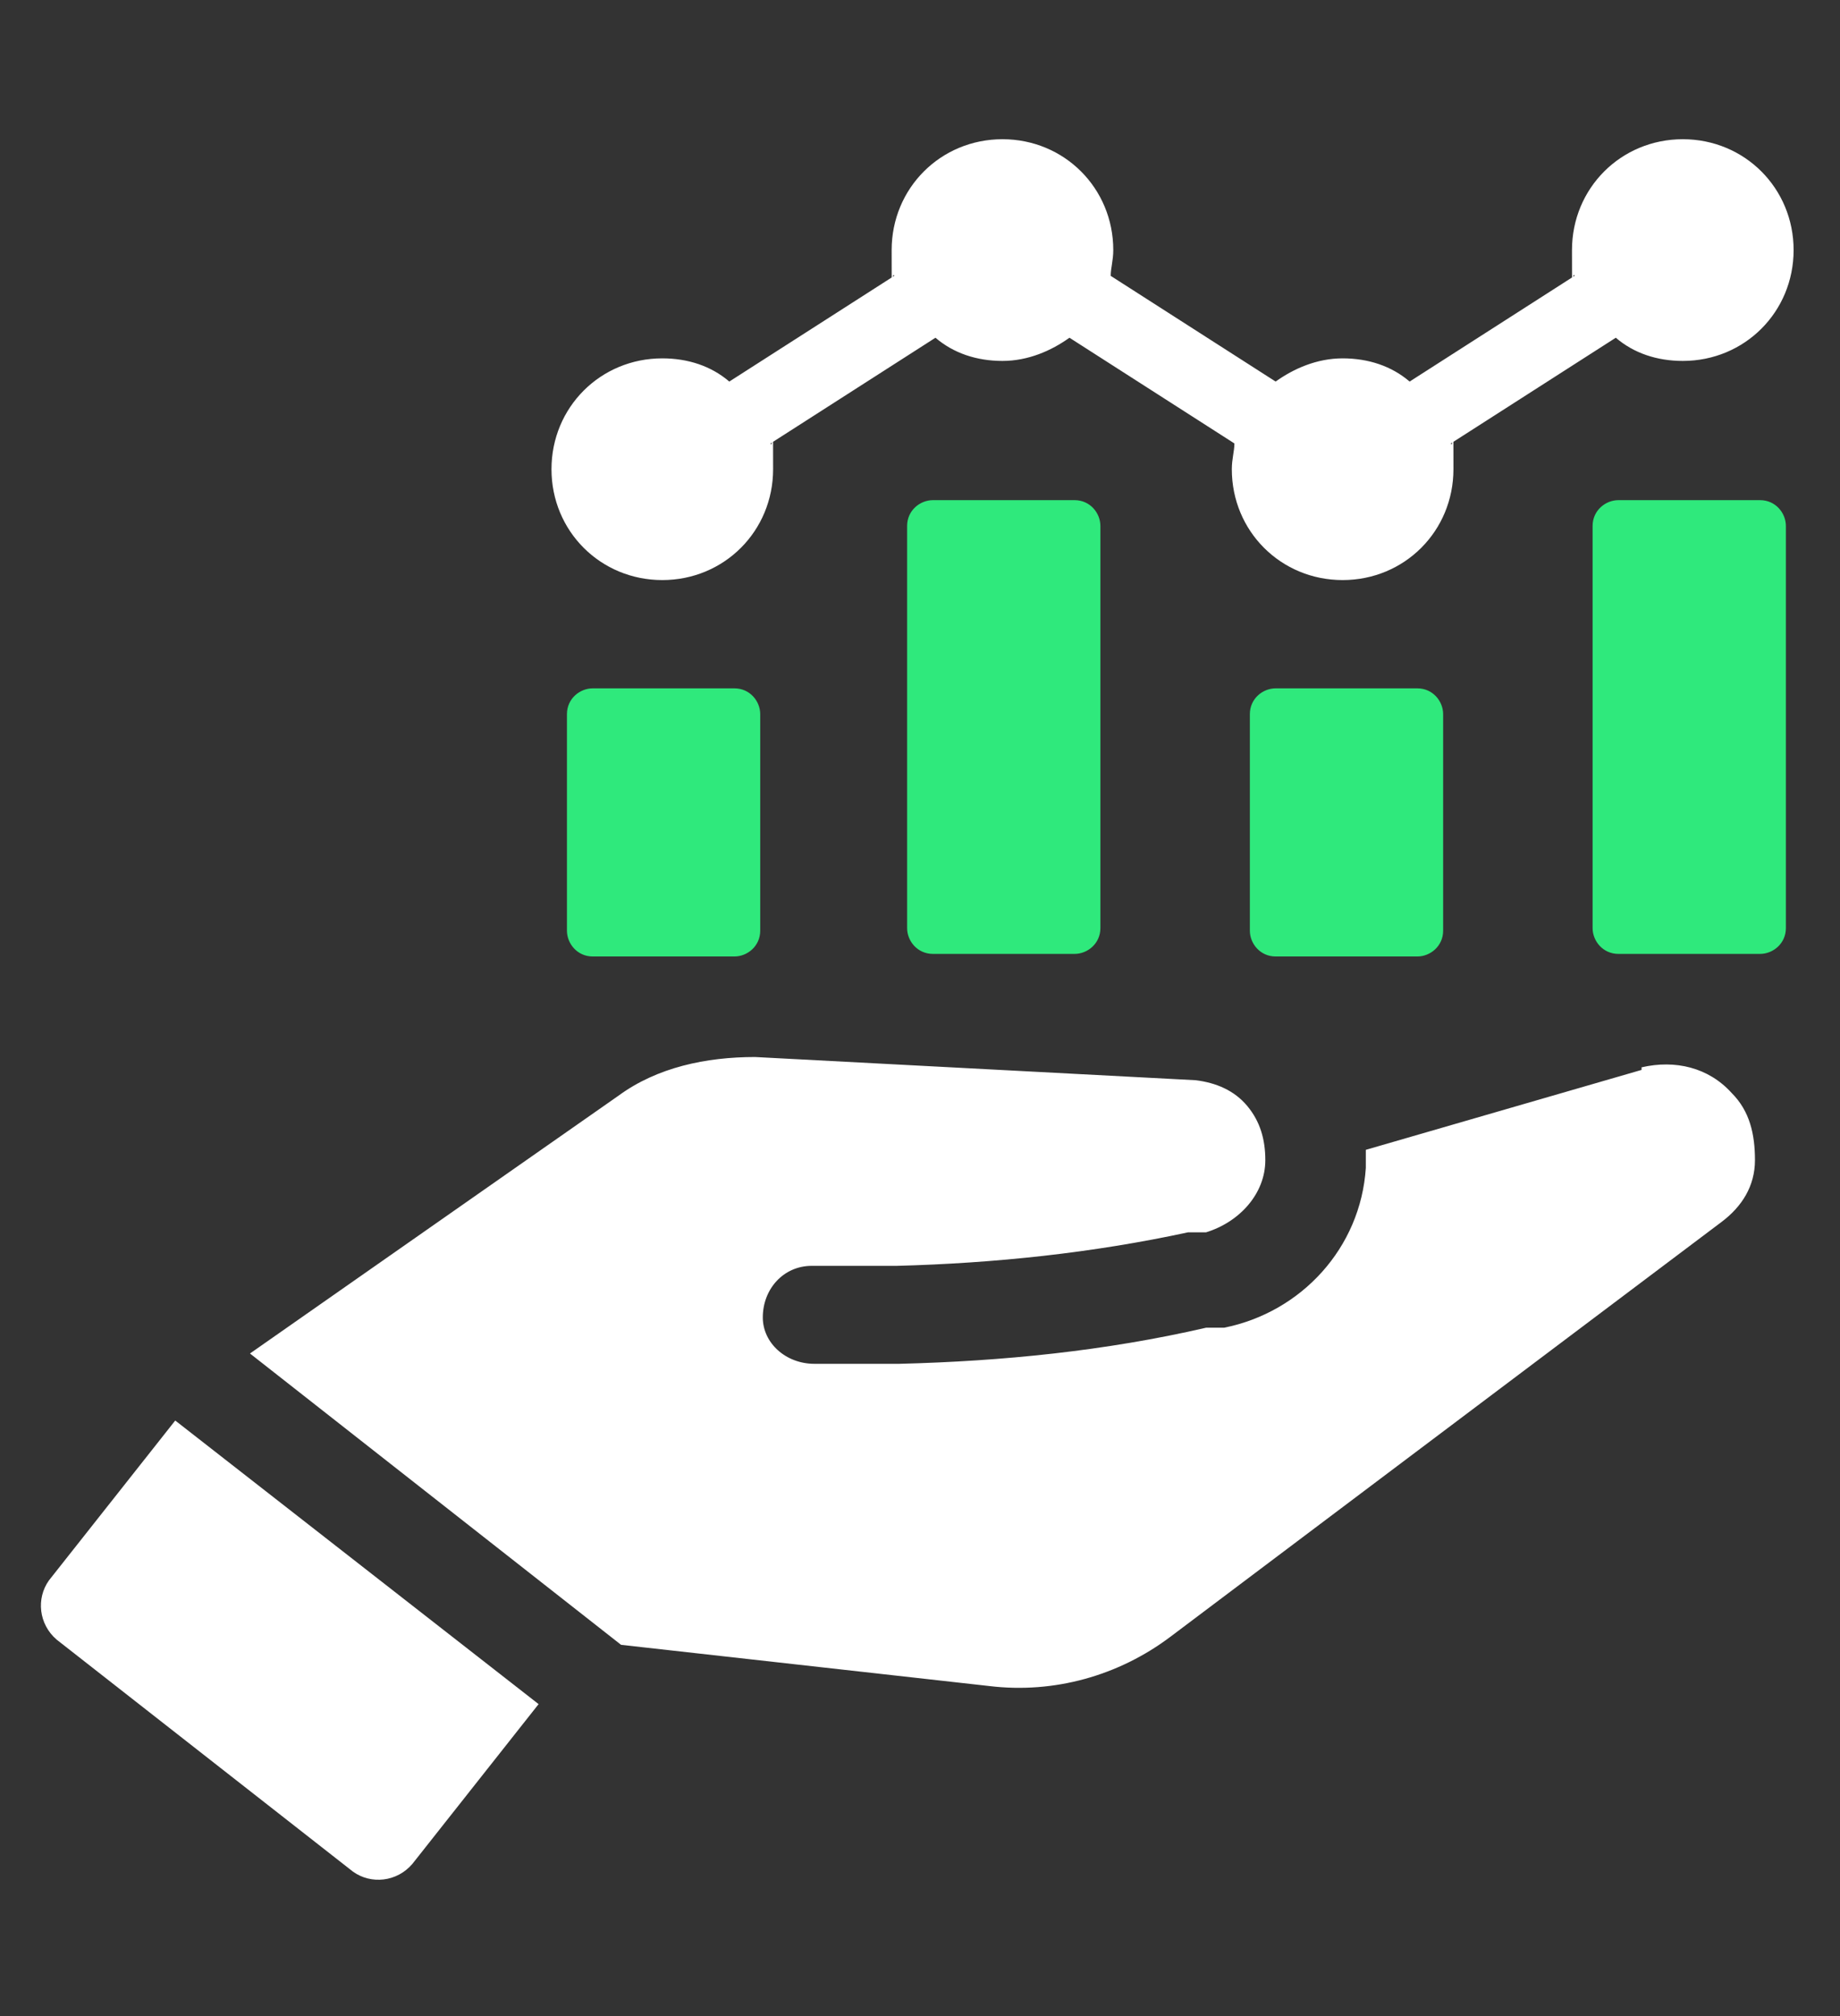 <svg xmlns="http://www.w3.org/2000/svg" id="Layer_1" data-name="Layer 1" viewBox="0 0 71.4 78.2"><rect x="0" y="0" width="71.4" height="78.2" fill="#333333" stroke="none"/><defs><style>      .cls-1 {        fill: #2fe97c;      }      .cls-1, .cls-2 {        stroke-width: 0px;      }      .cls-2 {        fill: #fff;      }    </style></defs><path class="cls-2" d="M1.9,61.3c-.5.7-.4,1.7.3,2.3l11.5,9c.7.5,1.7.4,2.3-.3l4.9-6.2-14.1-11-4.9,6.2Z"></path><path class="cls-2" d="M63.7,41.5l-10.7,3.1c0,.2,0,.5,0,.7-.2,3.1-2.5,5.6-5.5,6.2h-.7c-3.9.9-7.9,1.3-11.9,1.4h-3.3c-1.1,0-2-.8-2-1.8,0-1.1.8-2,1.9-2h3.3c3.8-.1,7.6-.5,11.3-1.3h.7c1.3-.4,2.3-1.5,2.3-2.8,0-.8-.2-1.5-.7-2.1-.5-.6-1.2-.9-2-1l-17.1-.9c-1.9,0-3.8.4-5.3,1.5l-14.3,10,14.4,11.3,14.3,1.6c2.5.3,5-.4,7-1.9l21.4-16.1c.8-.6,1.3-1.4,1.3-2.4,0-1-.2-1.9-.9-2.6-.9-1-2.2-1.3-3.5-1Z"></path><path class="cls-1" d="M23,26.7h5.5c.6,0,1,.5,1,1v8.4c0,.6-.5,1-1,1h-5.5c-.6,0-1-.5-1-1v-8.4c0-.6.5-1,1-1Z"></path><path class="cls-1" d="M36.2,19.4h5.5c.6,0,1,.5,1,1v15.6c0,.6-.5,1-1,1h-5.5c-.6,0-1-.5-1-1v-15.6c0-.6.5-1,1-1Z"></path><path class="cls-1" d="M49.5,26.7h5.5c.6,0,1,.5,1,1v8.4c0,.6-.5,1-1,1h-5.5c-.6,0-1-.5-1-1v-8.4c0-.6.5-1,1-1Z"></path><path class="cls-1" d="M62.8,19.4h5.5c.6,0,1,.5,1,1v15.6c0,.6-.5,1-1,1h-5.5c-.6,0-1-.5-1-1v-15.6c0-.6.5-1,1-1Z"></path><path class="cls-2" d="M25.7,22.5c2.4,0,4.3-1.9,4.3-4.3s0-.7-.1-1l6.4-4.1c.7.6,1.6.9,2.6.9s1.9-.4,2.6-.9l6.4,4.1c0,.3-.1.6-.1,1,0,2.4,1.9,4.3,4.3,4.3s4.3-1.9,4.3-4.3,0-.7-.1-1l6.4-4.1c.7.6,1.6.9,2.6.9,2.4,0,4.3-1.9,4.3-4.3s-1.9-4.3-4.3-4.3-4.3,1.9-4.3,4.3,0,.7.1,1l-6.4,4.1c-.7-.6-1.6-.9-2.6-.9s-1.9.4-2.6.9l-6.4-4.1c0-.3.1-.6.1-1,0-2.4-1.9-4.3-4.3-4.3s-4.3,1.9-4.3,4.3,0,.7.1,1l-6.4,4.1c-.7-.6-1.6-.9-2.6-.9-2.4,0-4.3,1.9-4.3,4.3s1.9,4.3,4.3,4.3Z"></path></svg>